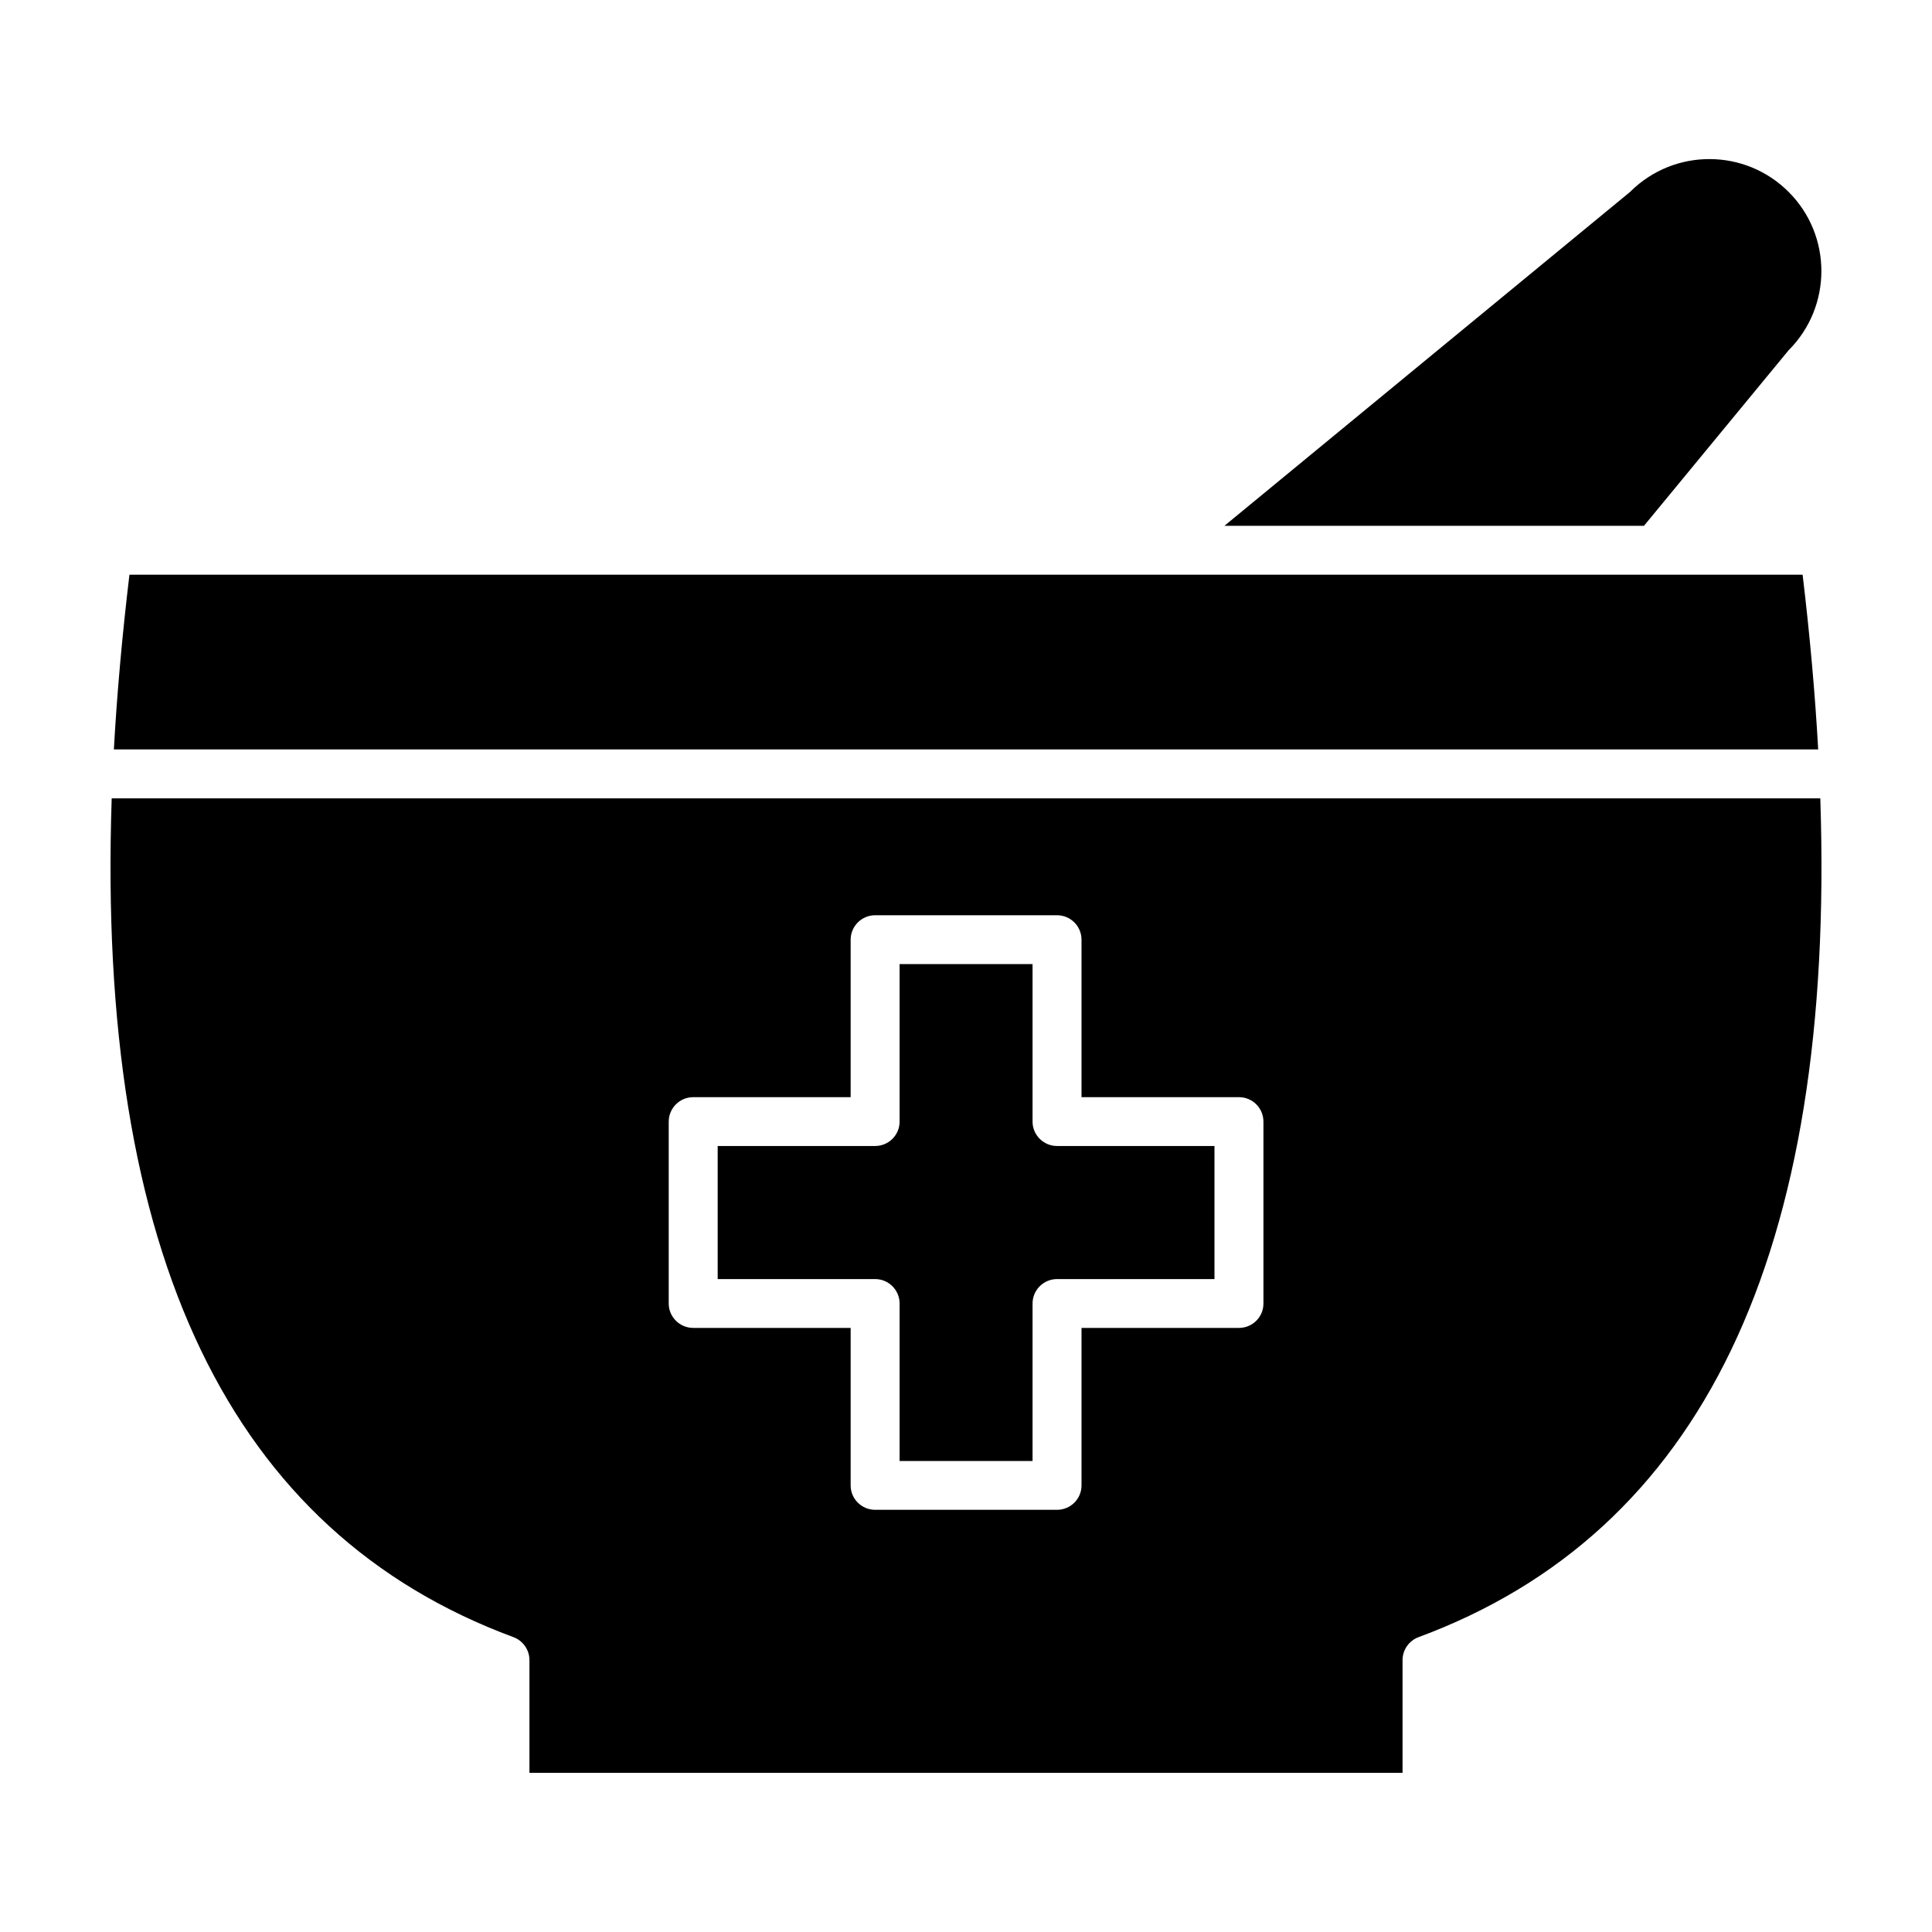 <?xml version="1.0" encoding="UTF-8"?>
<!-- Uploaded to: SVG Repo, www.svgrepo.com, Generator: SVG Repo Mixer Tools -->
<svg fill="#000000" width="800px" height="800px" version="1.1" viewBox="144 144 512 512" xmlns="http://www.w3.org/2000/svg">
 <path d="m626.4 355.57h-452.8c-4.062 121.07 31.52 194.57 106.49 222.3 2.519 0.945 4.219 3.371 4.219 6.078v29.883h231.38v-29.883c0-2.707 1.699-5.133 4.219-6.078 74.973-27.742 110.55-101.23 106.49-222.3zm-256.97 79.191v-41.723c0-3.59 2.93-6.488 6.488-6.488h48.207c3.59 0 6.488 2.898 6.488 6.488v41.723h41.723c3.59 0 6.488 2.898 6.488 6.488v48.207c0 3.559-2.898 6.453-6.488 6.453h-41.723v41.754c0 3.559-2.898 6.453-6.488 6.453h-48.207c-3.559 0-6.488-2.898-6.488-6.453v-41.754h-41.723c-3.559 0-6.488-2.898-6.488-6.453v-48.207c0-3.59 2.93-6.488 6.488-6.488zm48.207-35.266h-35.234v41.754c0 3.559-2.898 6.453-6.488 6.453h-41.723v35.266h41.723c3.59 0 6.488 2.898 6.488 6.488v41.723h35.234v-41.723c0-3.59 2.93-6.488 6.488-6.488h41.723v-35.266h-41.723c-3.559 0-6.488-2.898-6.488-6.453zm208.2-56.898c-0.82-14.77-2.203-30.195-4.125-46.289h-443.41c-1.922 16.09-3.305 31.52-4.125 46.289zm-46.16-59.262 38.32-46.508c11.586-11.586 11.586-30.418 0-41.973-11.555-11.555-30.262-11.586-41.848-0.156h0.031l-107.69 88.641h111.18z" fill-rule="evenodd"/>
</svg>